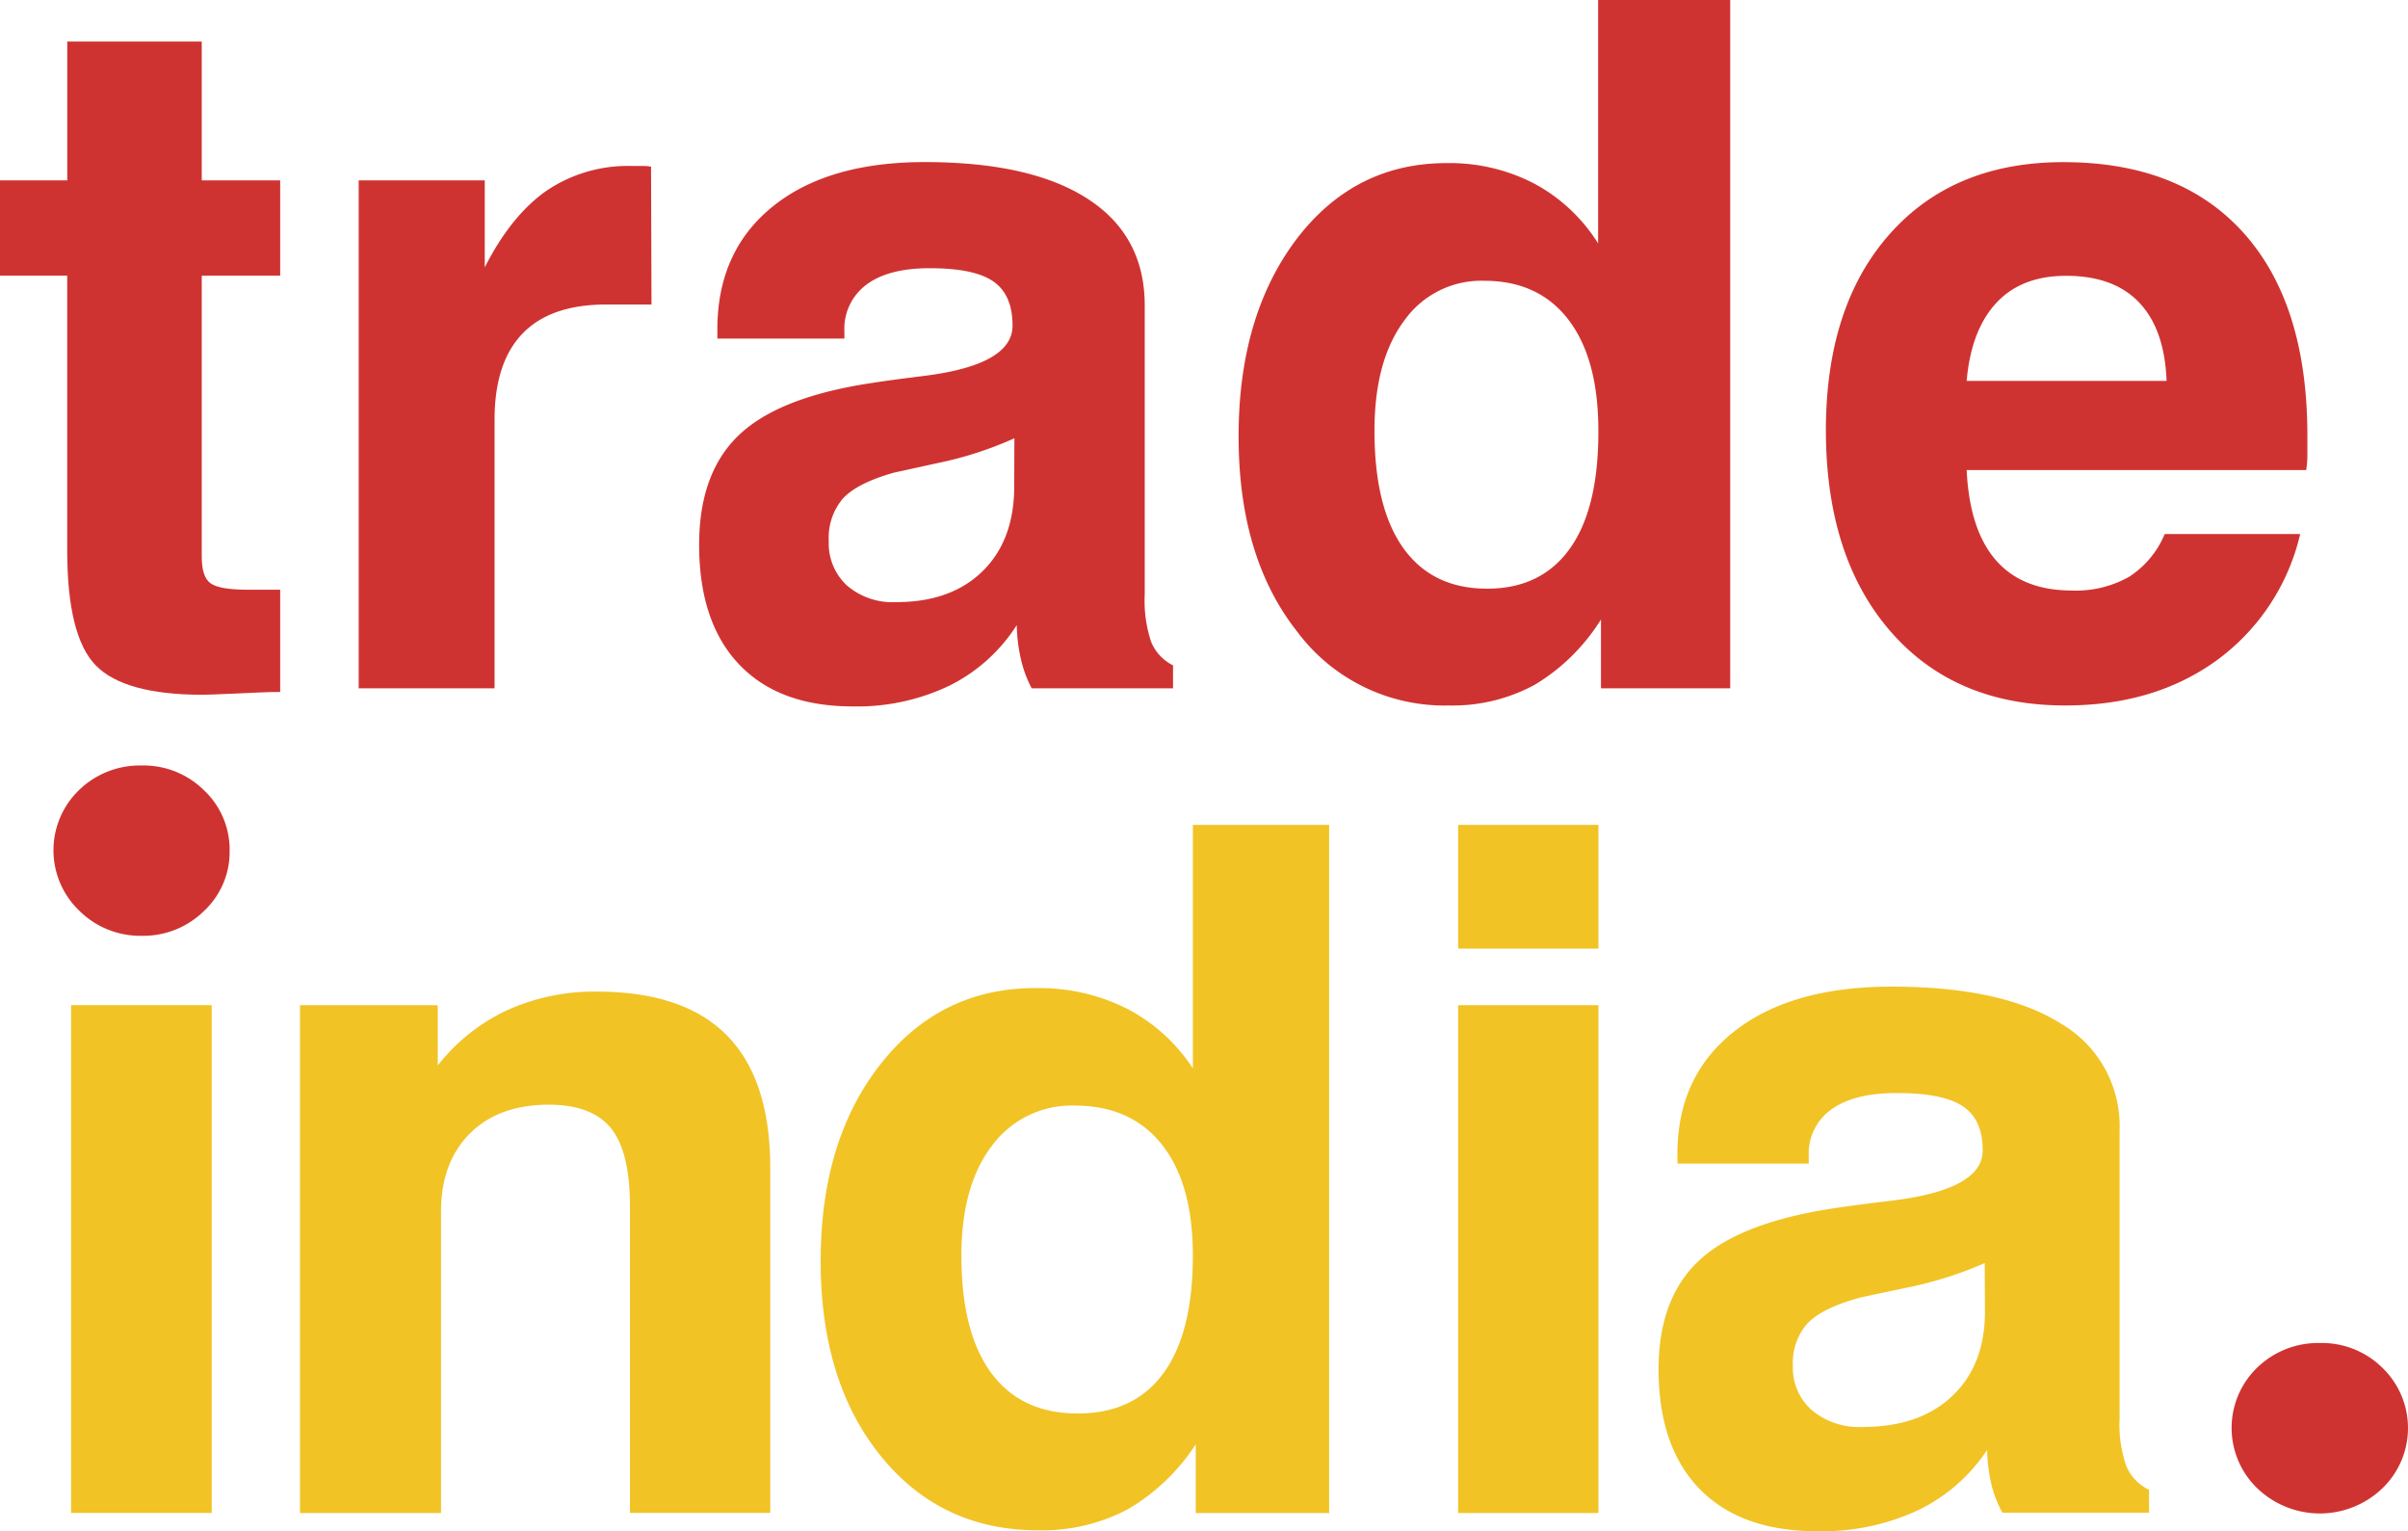 <svg xmlns="http://www.w3.org/2000/svg" viewBox="0 0 377.63 240.05"><defs><style>.cls-1{fill:#cf3331;}.cls-2{fill:#f1c325;}</style></defs><g id="Layer_2" data-name="Layer 2"><path class="cls-1" d="M55.6,130.57c-2,0-4.28.13-7,.25s-4.43.19-5.16.19q-12.24,0-16.74-4.58t-4.5-18.06V65.31H11.66V50.37H22.21V28.61H43.3V50.37H55.6V65.31H43.3V109.4c0,2.1.46,3.48,1.39,4.14s2.83,1,5.71,1h5.2Z" transform="translate(-11.66 -22.09)"/><path class="cls-1" d="M67.91,130V50.37H87.68V64q4.18-8.2,9.75-12.05a22.76,22.76,0,0,1,13.25-3.84c.83,0,1.48,0,1.94,0s.85.06,1.14.11l.07,21.61h-7.1q-8.72,0-13.11,4.54t-4.4,13.48V130Z" transform="translate(-11.66 -22.09)"/><path class="cls-1" d="M171.11,120.09a26.48,26.48,0,0,1-10.55,9.49,33.54,33.54,0,0,1-15.16,3.26q-11.58,0-17.84-6.6t-6.26-18.75q0-11.26,6.26-17.21t20.7-8.13q3.28-.51,8.64-1.17,13.54-1.76,13.55-7.84,0-4.83-3-6.92t-10-2.08q-6.45,0-9.89,2.56A8.59,8.59,0,0,0,144.08,74v1.17H124.16V73.73q0-12.23,8.64-19.23t23.88-7q16.69,0,25.6,5.79T191.18,70v45.27a20.41,20.41,0,0,0,1,7.43,7.13,7.13,0,0,0,3.44,3.7V130H173.45a18.69,18.69,0,0,1-1.68-4.54A25.68,25.68,0,0,1,171.11,120.09Zm-.37-29.29a57.41,57.41,0,0,1-12,3.88c-4.52,1-6.85,1.49-7,1.54q-5.64,1.61-7.87,4a9.47,9.47,0,0,0-2.24,6.67,9,9,0,0,0,2.86,7,11,11,0,0,0,7.69,2.6q8.64,0,13.59-4.87t4.94-13.29Z" transform="translate(-11.66 -22.09)"/><path class="cls-1" d="M283,22.09V130H262.73V119.21a31.11,31.11,0,0,1-10.36,10.22,27,27,0,0,1-13.51,3.26A28.82,28.82,0,0,1,215,121Q205.9,109.4,205.9,90.5T215,59.56q9.1-11.91,23.54-11.9a28.73,28.73,0,0,1,13.74,3.22,26.71,26.71,0,0,1,10,9.37V22.09ZM227.21,89.62q0,12.09,4.54,18.42t13.11,6.34q8.5,0,13-6.3t4.46-18.46q0-11.27-4.68-17.39t-13.19-6.12a14.79,14.79,0,0,0-12.59,6.27Q227.21,78.63,227.21,89.62Z" transform="translate(-11.66 -22.09)"/><path class="cls-1" d="M351.14,105.81h21.24a34,34,0,0,1-13,19.74q-9.78,7.14-23.84,7.14-17.3,0-27.4-11.61T298,89.62q0-19.55,10-30.83t27.24-11.28q18.31,0,28.27,11.1t10,31.6c0,1.51,0,2.65,0,3.41s-.09,1.47-.18,2.16H320.08q.44,9.38,4.58,14.13t11.9,4.76a17,17,0,0,0,9-2.16A14.65,14.65,0,0,0,351.14,105.81Zm-31.06-24h31.35q-.3-8.06-4.28-12.27t-11.47-4.21q-7,0-10.95,4.25T320.08,81.79Z" transform="translate(-11.66 -22.09)"/><path class="cls-1" d="M375.47,232.64a13.5,13.5,0,0,1,9.83,3.91,13.12,13.12,0,0,1-.06,18.9,14.17,14.17,0,0,1-19.55,0,13.14,13.14,0,0,1,0-19A13.71,13.71,0,0,1,375.47,232.64Z" transform="translate(-11.66 -22.09)"/><rect class="cls-2" x="11.15" y="157.58" width="22.05" height="79.61"/><path class="cls-2" d="M58.71,259.29V179.68h21.6v9.45a29.84,29.84,0,0,1,10.91-8.68,33.17,33.17,0,0,1,14-2.9q13.65,0,20.42,6.85T132.45,205v54.27h-22V211.17q0-8.56-3-12.23t-9.74-3.66q-7.8,0-12.35,4.5c-3,3-4.54,7.1-4.54,12.27v47.24Z" transform="translate(-11.66 -22.09)"/><path class="cls-2" d="M220.1,151.41V259.29H199.18V248.52a31.77,31.77,0,0,1-10.72,10.22,28.71,28.71,0,0,1-14,3.26q-15.24,0-24.67-11.64t-9.43-30.55q0-19,9.43-30.94T174.17,177a30.54,30.54,0,0,1,14.21,3.22,27.38,27.38,0,0,1,10.35,9.37V151.41Zm-57.67,67.53q0,12.08,4.7,18.42t13.56,6.33q8.79,0,13.41-6.3t4.63-18.45q0-11.28-4.85-17.4t-13.64-6.12a15.5,15.5,0,0,0-13,6.27Q162.43,207.95,162.43,218.94Z" transform="translate(-11.66 -22.09)"/><path class="cls-2" d="M240.33,170.81v-19.4h22v19.4Zm0,88.48V179.68h22v79.61Z" transform="translate(-11.66 -22.09)"/><path class="cls-2" d="M323.29,249.4a27.07,27.07,0,0,1-10.91,9.49,35.73,35.73,0,0,1-15.69,3.26q-12,0-18.45-6.59t-6.48-18.75q0-11.28,6.48-17.22t21.41-8.13q3.41-.51,8.94-1.17,14-1.75,14-7.83c0-3.23-1-5.53-3.11-6.93s-5.53-2.08-10.38-2.08q-6.66,0-10.23,2.56a8.49,8.49,0,0,0-3.56,7.32v1.18H274.72V203q0-12.22,8.94-19.23t24.7-7q17.28,0,26.49,5.79a18.56,18.56,0,0,1,9.21,16.7v45.26a19.63,19.63,0,0,0,1.06,7.43,7.21,7.21,0,0,0,3.56,3.7v3.59h-23a18.23,18.23,0,0,1-1.75-4.54A25.65,25.65,0,0,1,323.29,249.4Zm-.38-29.29A60.45,60.45,0,0,1,310.52,224q-7,1.47-7.23,1.54-5.84,1.6-8.15,4a9.24,9.24,0,0,0-2.31,6.66,8.8,8.8,0,0,0,3,7,11.57,11.57,0,0,0,7.95,2.6q8.94,0,14.06-4.87t5.11-13.29Z" transform="translate(-11.66 -22.09)"/><path class="cls-1" d="M33.84,142.1A13.48,13.48,0,0,1,43.67,146a12.76,12.76,0,0,1,4,9.45,12.63,12.63,0,0,1-4,9.44,13.55,13.55,0,0,1-9.77,3.91,13.56,13.56,0,0,1-9.78-3.91,13.11,13.11,0,0,1,0-19A13.67,13.67,0,0,1,33.84,142.1Z" transform="translate(-11.66 -22.09)"/></g></svg>